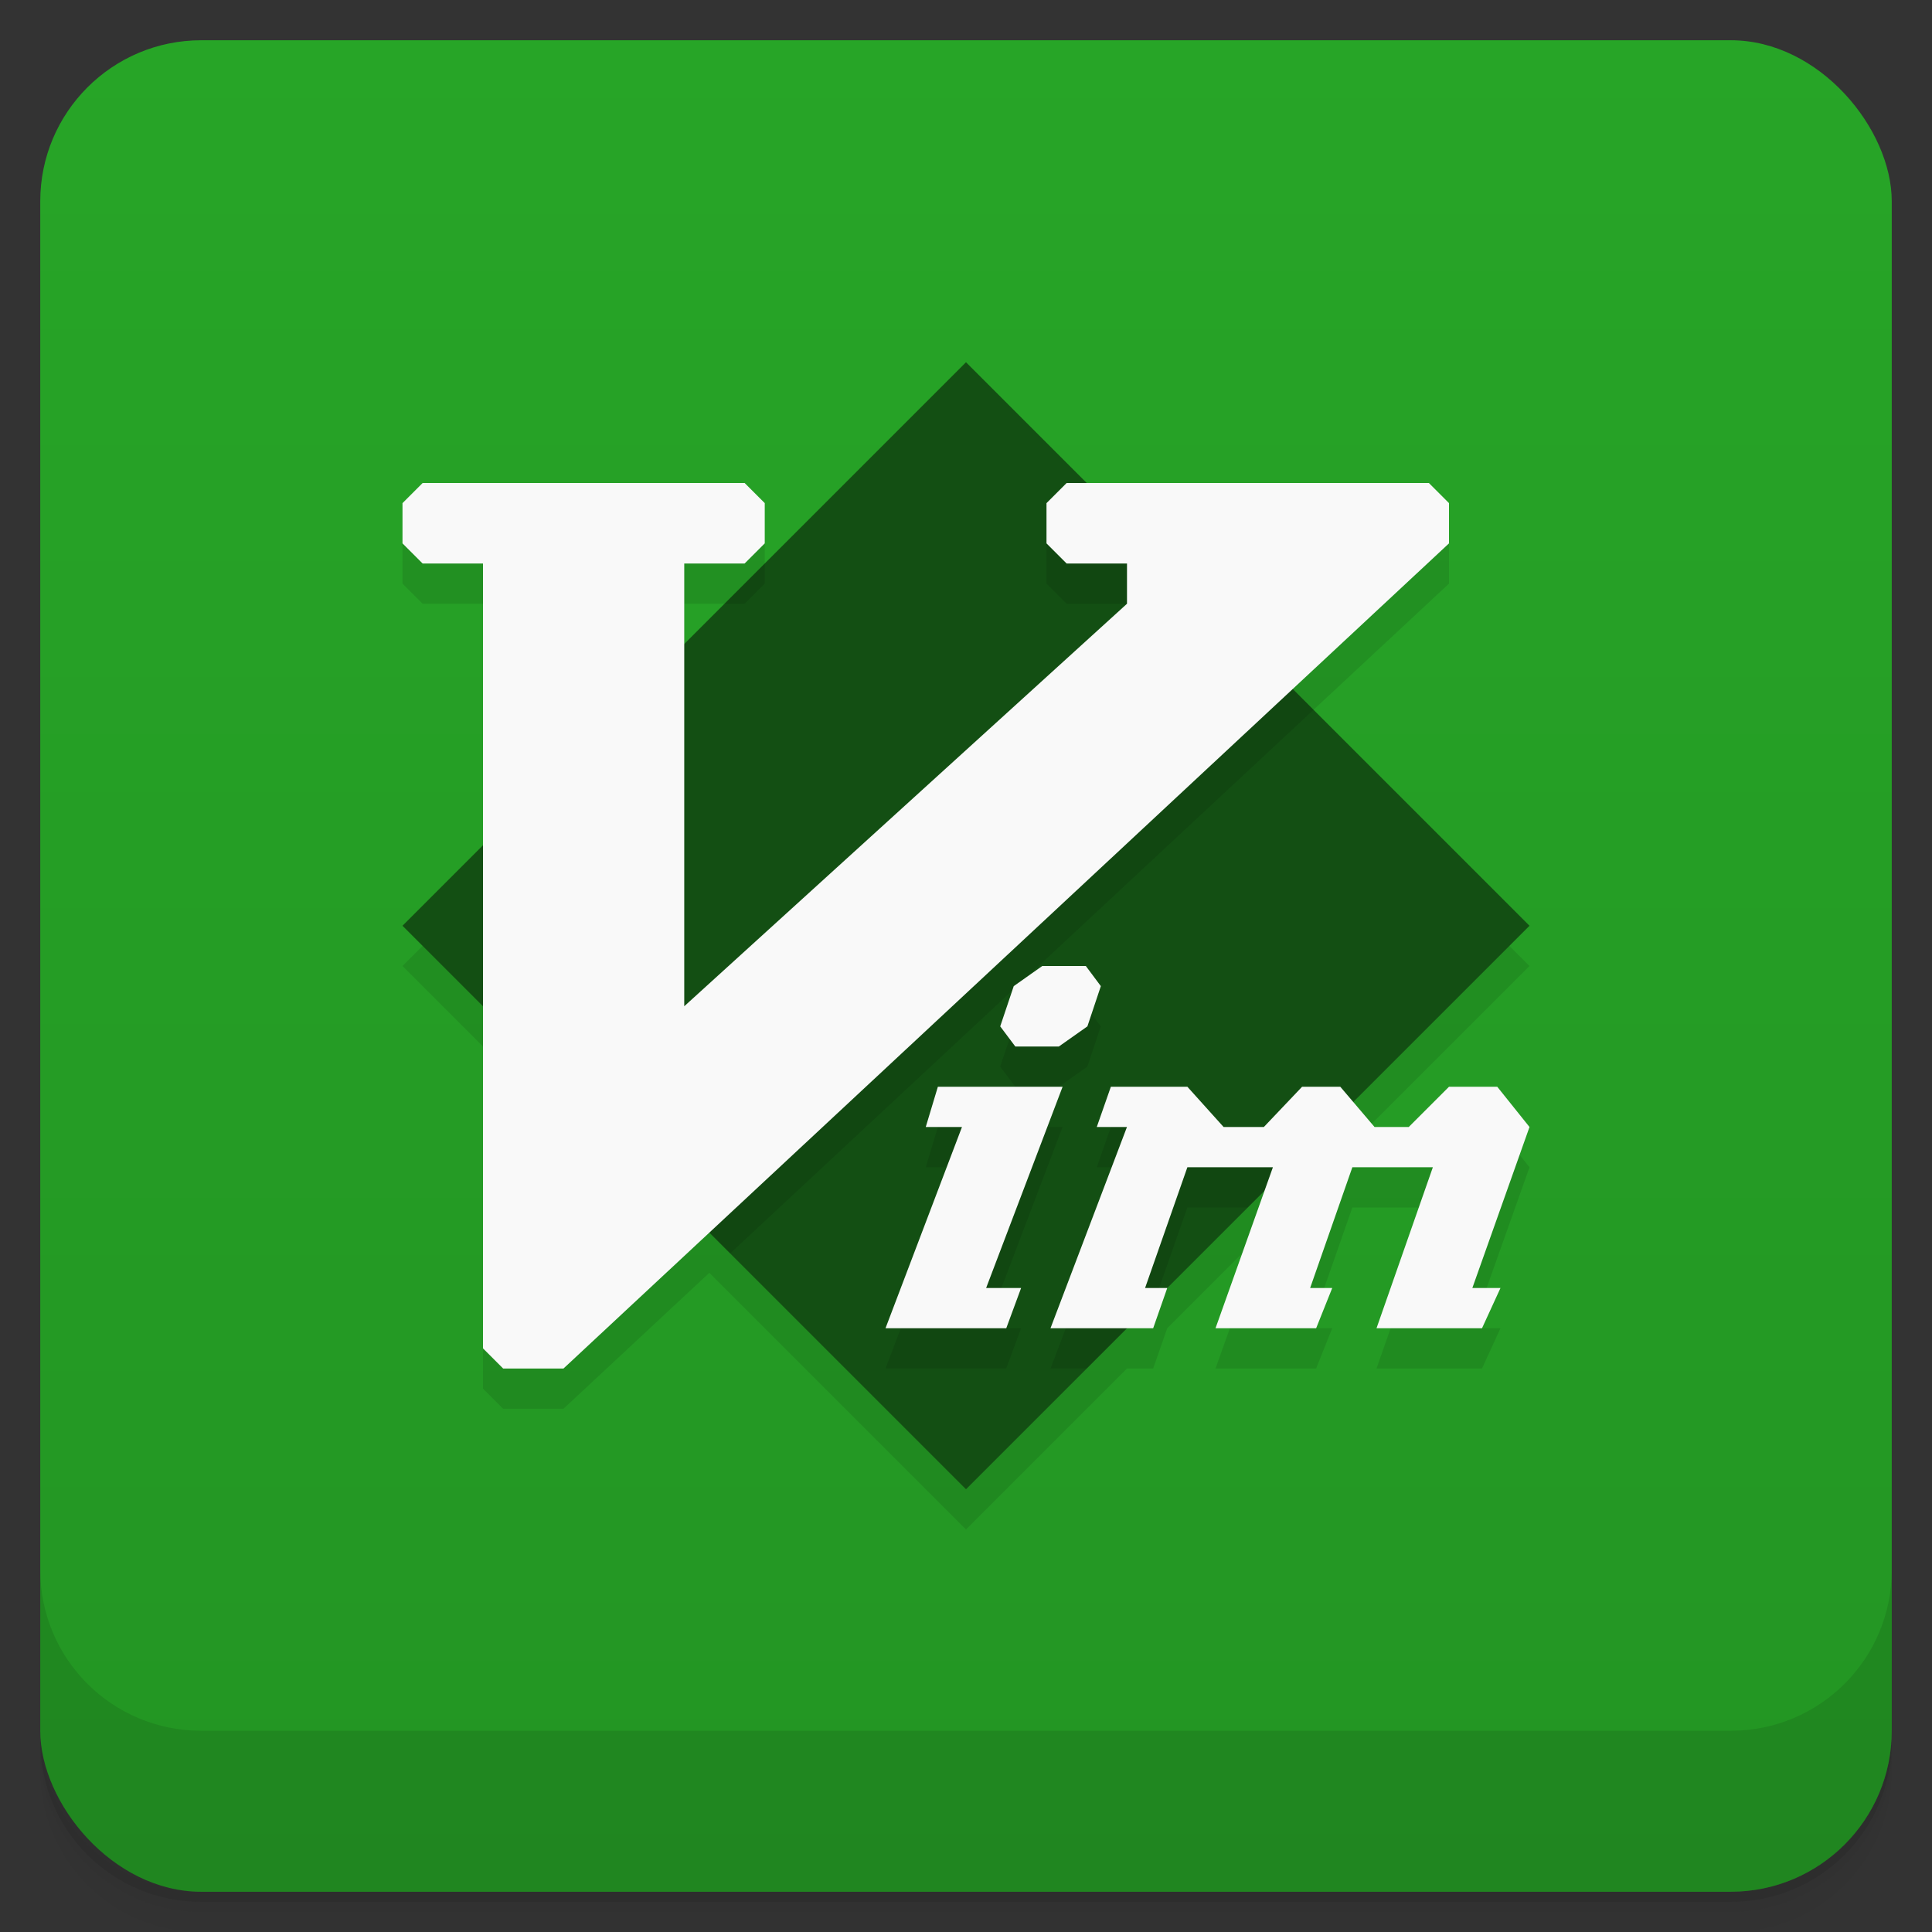 <svg version="1.1" viewBox="0 0 48 48" xmlns="http://www.w3.org/2000/svg">
 <rect x="0" y="0" width="48" height="48" fill="#333333" stroke="none"/>
 <defs>
  <linearGradient id="bg" x2="0" y1="1" y2="47" gradientUnits="userSpaceOnUse">
   <stop style="stop-color:#27a527" offset="0"/>
   <stop style="stop-color:#239523" offset="1"/>
  </linearGradient>
 </defs>
 <path d="m1 43v0.25c0 2.216 1.784 4 4 4h38c2.216 0 4-1.784 4-4v-0.25c0 2.216-1.784 4-4 4h-38c-2.216 0-4-1.784-4-4zm0 0.5v0.5c0 2.216 1.784 4 4 4h38c2.216 0 4-1.784 4-4v-0.5c0 2.216-1.784 4-4 4h-38c-2.216 0-4-1.784-4-4z" style="opacity:.02"/>
 <path d="m1 43.25v0.25c0 2.216 1.784 4 4 4h38c2.216 0 4-1.784 4-4v-0.25c0 2.216-1.784 4-4 4h-38c-2.216 0-4-1.784-4-4z" style="opacity:.05"/>
 <path d="m1 43v0.25c0 2.216 1.784 4 4 4h38c2.216 0 4-1.784 4-4v-0.25c0 2.216-1.784 4-4 4h-38c-2.216 0-4-1.784-4-4z" style="opacity:.1"/>
 <rect x="1" y="1" width="46" height="46" rx="4" style="fill:url(#bg)"/>
 <path d="m1 39v4c0 2.216 1.784 4 4 4h38c2.216 0 4-1.784 4-4v-4c0 2.216-1.784 4-4 4h-38c-2.216 0-4-1.784-4-4z" style="opacity:.1"/>
 <path d="m10 13.5v1l0.5 0.5h1.5v7l-2 2 2 2v8.5l0.5 0.5h1.5l3.623-3.377 6.377 6.377 4-4h0.65l0.35-1 2.418-2.418-1.219 3.418h2.5l0.4-1h-0.549l1.049-3h2l-1.4 4h2.621l0.459-1h-0.699l1.42-4-0.801-1h-1.199l-1 1h-0.85l-0.529-0.621 4.379-4.379-5.883-5.883 3.883-3.617v-1l-19 3.5v-2h1.5l0.5-0.5v-1z" style="opacity:.1"/>
 <path d="m24 9 14 14-14 14-14-14z" style="fill:#134f13"/>
 <path d="m26.5 13-0.5 0.5v1l0.5 0.5h1.5v1l-11 10-5-1 6.141 6.141 14.494-13.506-4.635-4.635zm-7.5 1-1 1h0.5l0.5-0.5zm6.894 11-0.709 0.5-0.336 1 0.375 0.5h1.082l0.709-0.5 0.334-1-0.372-0.5zm-2.593 3-0.301 1h0.9l-1.9 5h3l0.369-1h-0.869l1.9-5zm4.299 0-0.352 1h0.75l-1.898 5h0.9l1.691-1.691 0.809-2.309h1.5l2-2h-0.65l-0.949 1h-1l-0.901-1z" style="opacity:.1"/>
 <path d="m10.5 12-0.5 0.5v1l0.5 0.5h1.5v19.5l0.5 0.5h1.5l22-20.5v-1l-0.5-0.5h-9l-0.5 0.5v1l0.5 0.5h1.5v1l-11 10v-11h1.5l0.5-0.5v-1l-0.5-0.5zm15.395 12-0.709 0.5-0.336 1 0.375 0.5h1.082l0.709-0.5 0.334-1-0.373-0.5m-3.676 3-0.301 1h0.9l-1.9 5h3l0.369-1h-0.869l1.9-5m1.199 0-0.35 1h0.75l-1.9 5h2.551l0.35-1h-0.551l1.051-3h2.125l-1.426 4h2.5l0.4-1h-0.549l1.049-3h2l-1.4 4h2.621l0.459-1h-0.699l1.42-4-0.801-1h-1.199l-1 1h-0.85l-0.851-1h-0.949l-0.95 1h-1l-0.9-1" style="fill:#f9f9f9"/>
</svg>
